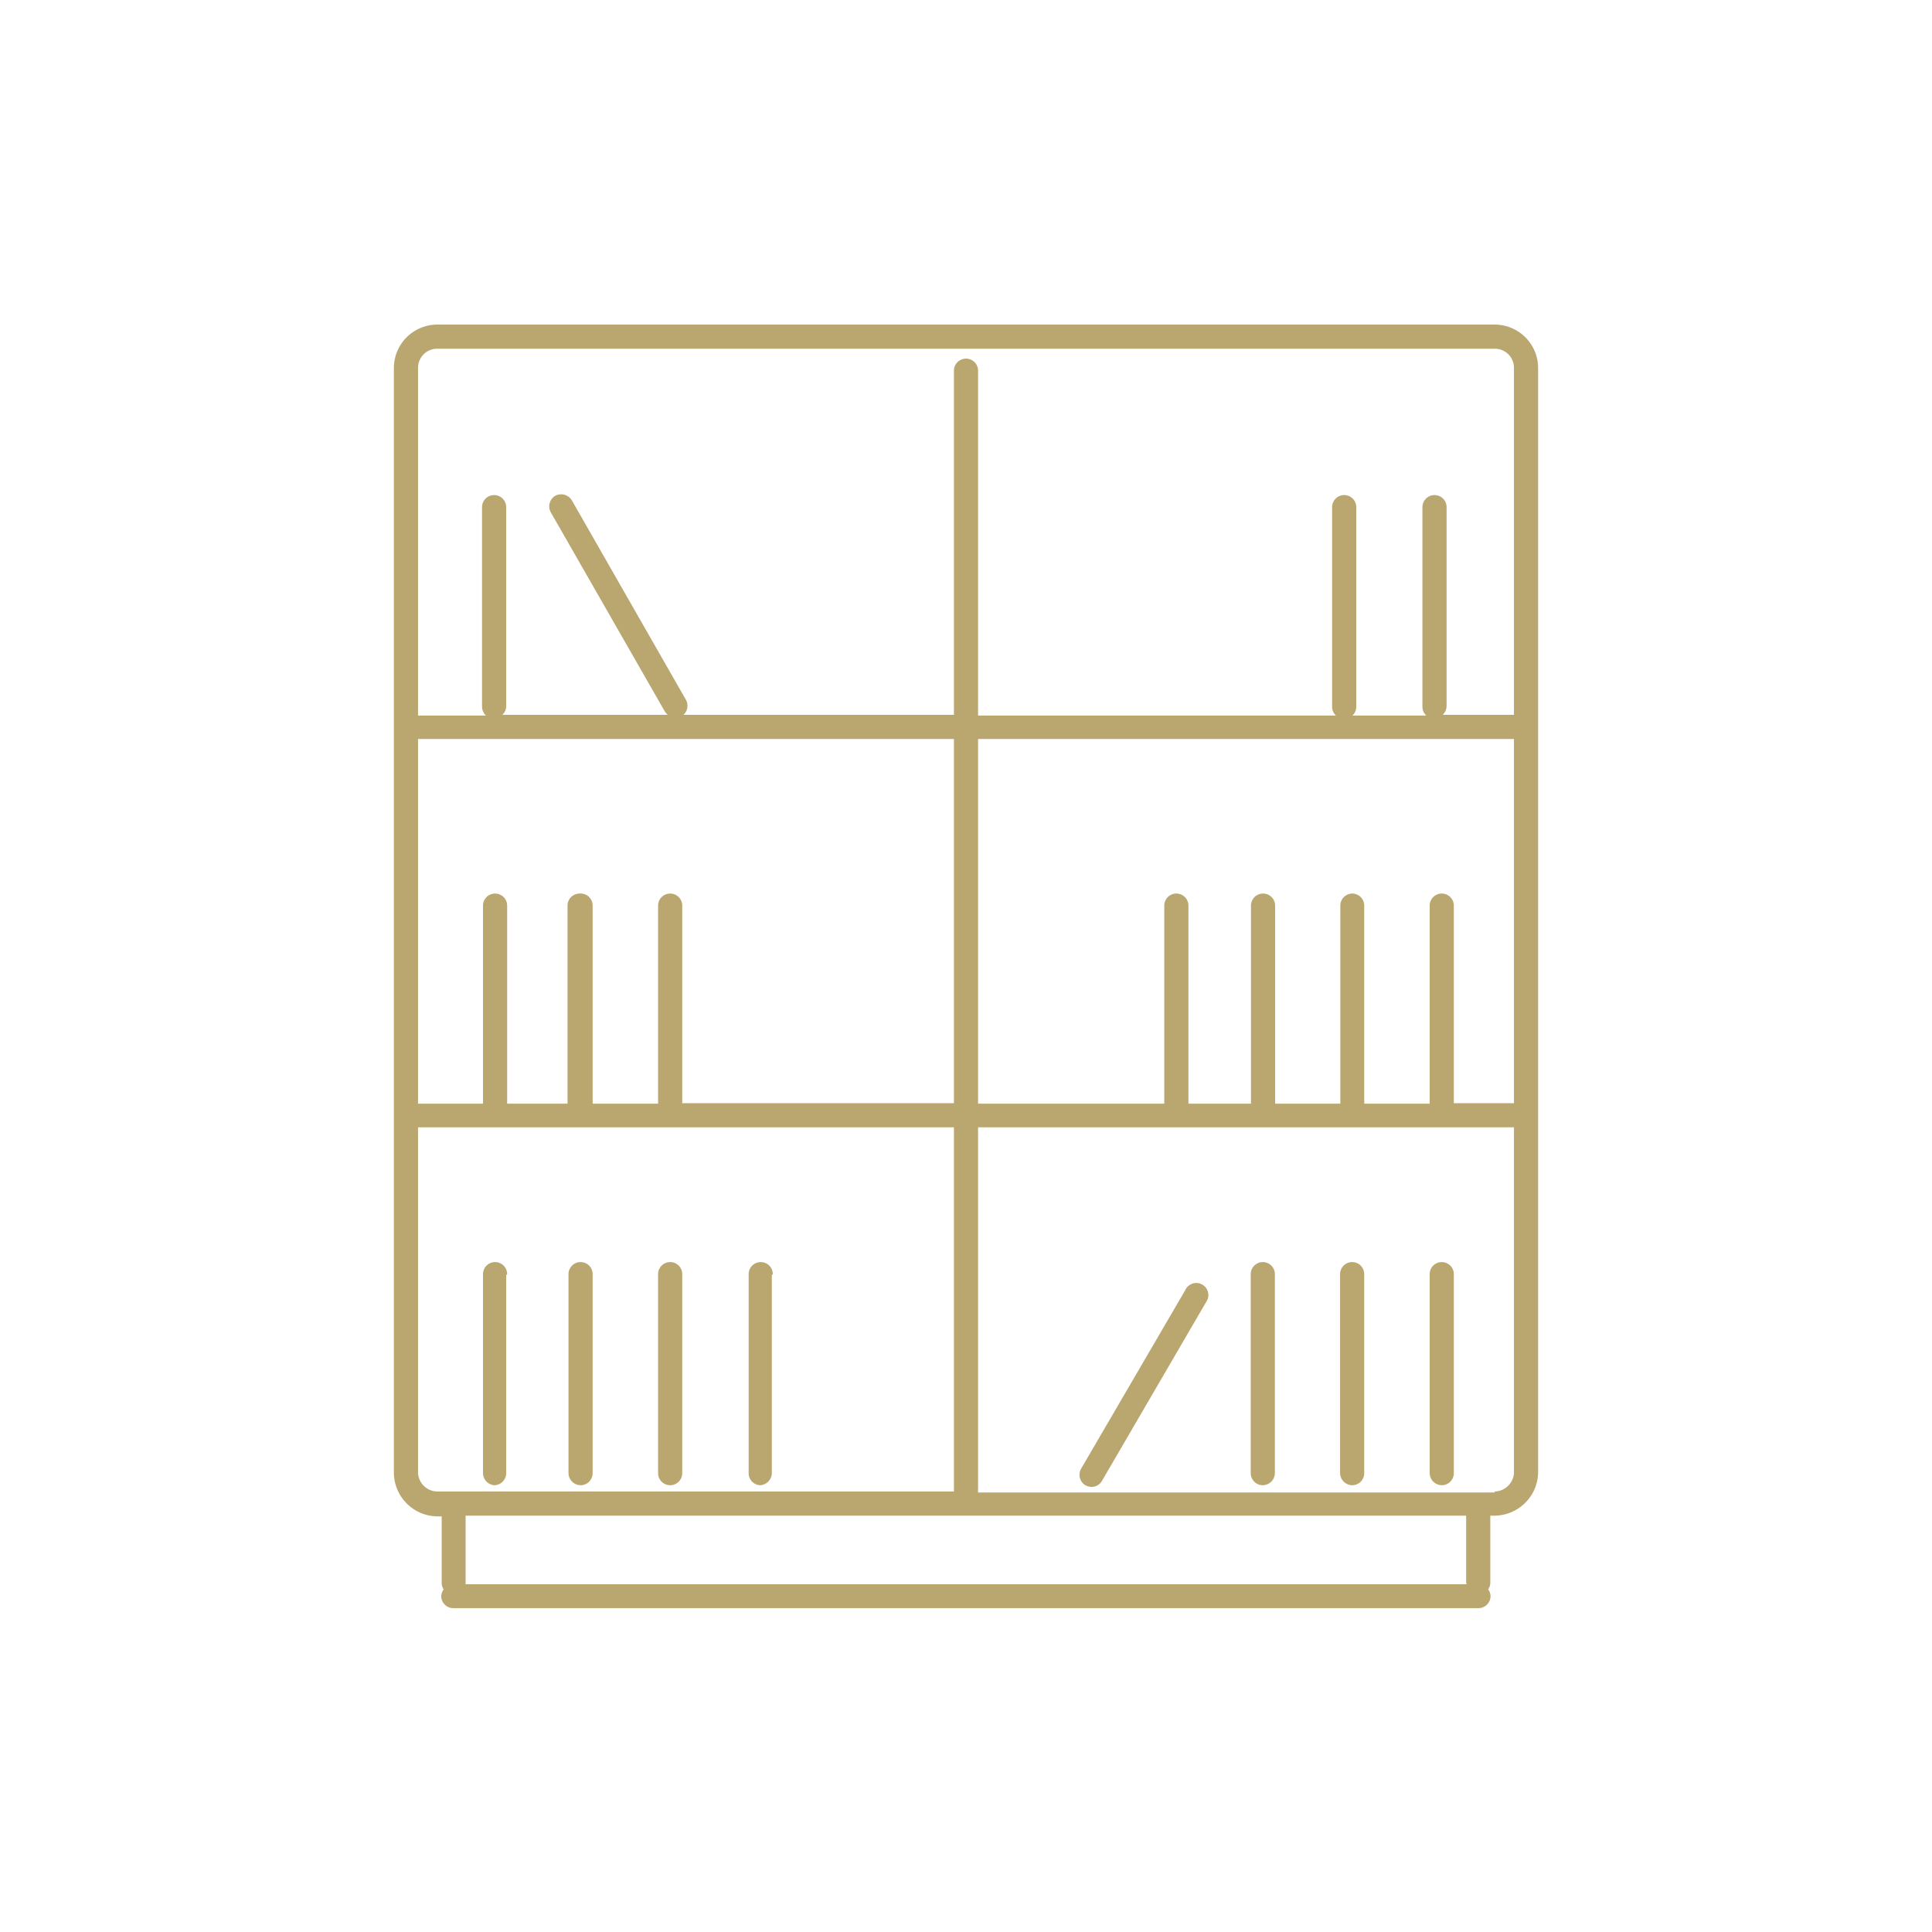 <?xml version="1.0" encoding="UTF-8"?> <svg xmlns="http://www.w3.org/2000/svg" viewBox="0 0 80 80"><defs><style>.cls-1{fill:none;}.cls-2{fill:#baa66f;}</style></defs><g id="Ebene_2" data-name="Ebene 2"><g id="Ebene_1-2" data-name="Ebene 1"><rect class="cls-1" width="80" height="80"></rect><path class="cls-2" d="M61.89,13.44H18.1a1.8,1.8,0,0,0-1.79,1.79V61a1.82,1.82,0,0,0,1.8,1.79h.18v2.76a.45.45,0,0,0,.08.26.56.56,0,0,0-.1.28.5.5,0,0,0,.5.5H61.22a.5.5,0,0,0,.5-.5.48.48,0,0,0-.1-.28.45.45,0,0,0,.09-.26V62.76h.19A1.82,1.82,0,0,0,63.69,61V15.23A1.8,1.8,0,0,0,61.89,13.44ZM59.7,37a.5.5,0,0,0-.5.5v8.2H56.49v-8.2A.5.5,0,0,0,56,37a.5.5,0,0,0-.5.5v8.2h-2.7v-8.2a.5.5,0,0,0-.5-.5.5.5,0,0,0-.5.5v8.2H49.21v-8.2a.5.5,0,0,0-1,0v8.2H40.5V30.6H62.69V45.68H60.2v-8.2A.5.5,0,0,0,59.7,37ZM27.75,37a.5.5,0,0,0-.5.5v8.2H24.54v-8.2A.5.5,0,0,0,24,37a.5.5,0,0,0-.5.5v8.2H21v-8.2a.5.5,0,0,0-.5-.5.5.5,0,0,0-.5.5v8.2H17.31V30.6H39.5V45.68H28.25v-8.2A.5.5,0,0,0,27.75,37ZM18.11,14.44H61.89a.79.79,0,0,1,.8.79V29.6H59.74a.53.53,0,0,0,.16-.37V21a.5.5,0,0,0-.5-.5.5.5,0,0,0-.5.5v8.26a.49.49,0,0,0,.16.37H56a.49.49,0,0,0,.16-.37V21a.5.5,0,0,0-1,0v8.26a.49.49,0,0,0,.16.37H40.5V15.35a.5.5,0,0,0-1,0V29.6H28.3a.51.51,0,0,0,.11-.61l-4.73-8.27a.52.52,0,0,0-.69-.19.51.51,0,0,0-.18.69l4.73,8.26a.63.63,0,0,0,.11.12H20.8a.49.49,0,0,0,.16-.37V21a.5.5,0,0,0-.5-.5.5.5,0,0,0-.5.5v8.26a.53.53,0,0,0,.16.37H17.31V15.23A.79.79,0,0,1,18.11,14.44ZM17.31,61V46.68H39.5V61.76H18.11A.81.81,0,0,1,17.31,61Zm43.41,4.6H19.28s0,0,0,0V62.76H60.71v2.76S60.72,65.55,60.72,65.56Zm1.17-3.8H40.5V46.68H62.69V61A.82.82,0,0,1,61.89,61.76Zm-5.4-9V61a.5.5,0,0,1-.5.5.51.51,0,0,1-.5-.5V52.76a.5.5,0,0,1,.5-.5A.5.5,0,0,1,56.49,52.76Zm-3.7,0V61a.51.51,0,0,1-.5.5.5.5,0,0,1-.5-.5V52.76a.5.5,0,0,1,.5-.5A.5.5,0,0,1,52.79,52.76Zm-2.85,1.12-4.31,7.4a.5.5,0,0,1-.43.25.59.59,0,0,1-.26-.07.51.51,0,0,1-.17-.69l4.31-7.39a.5.5,0,1,1,.86.5Zm-25.4-1.12V61a.5.5,0,0,1-.5.5.51.51,0,0,1-.5-.5V52.76a.5.5,0,0,1,.5-.5A.5.5,0,0,1,24.54,52.76Zm3.71,0V61a.5.5,0,0,1-1,0V52.76a.5.5,0,1,1,1,0Zm3.71,0V61a.51.51,0,0,1-.5.5A.5.5,0,0,1,31,61V52.76a.5.5,0,0,1,.5-.5A.5.5,0,0,1,32,52.76Zm-11,0V61a.5.5,0,0,1-.5.5A.51.51,0,0,1,20,61V52.76a.5.5,0,0,1,.5-.5A.5.5,0,0,1,21,52.76Zm39.24,0V61a.5.5,0,0,1-.5.5.51.51,0,0,1-.5-.5V52.76a.5.5,0,0,1,.5-.5A.5.5,0,0,1,60.2,52.76Z"></path></g></g></svg> 